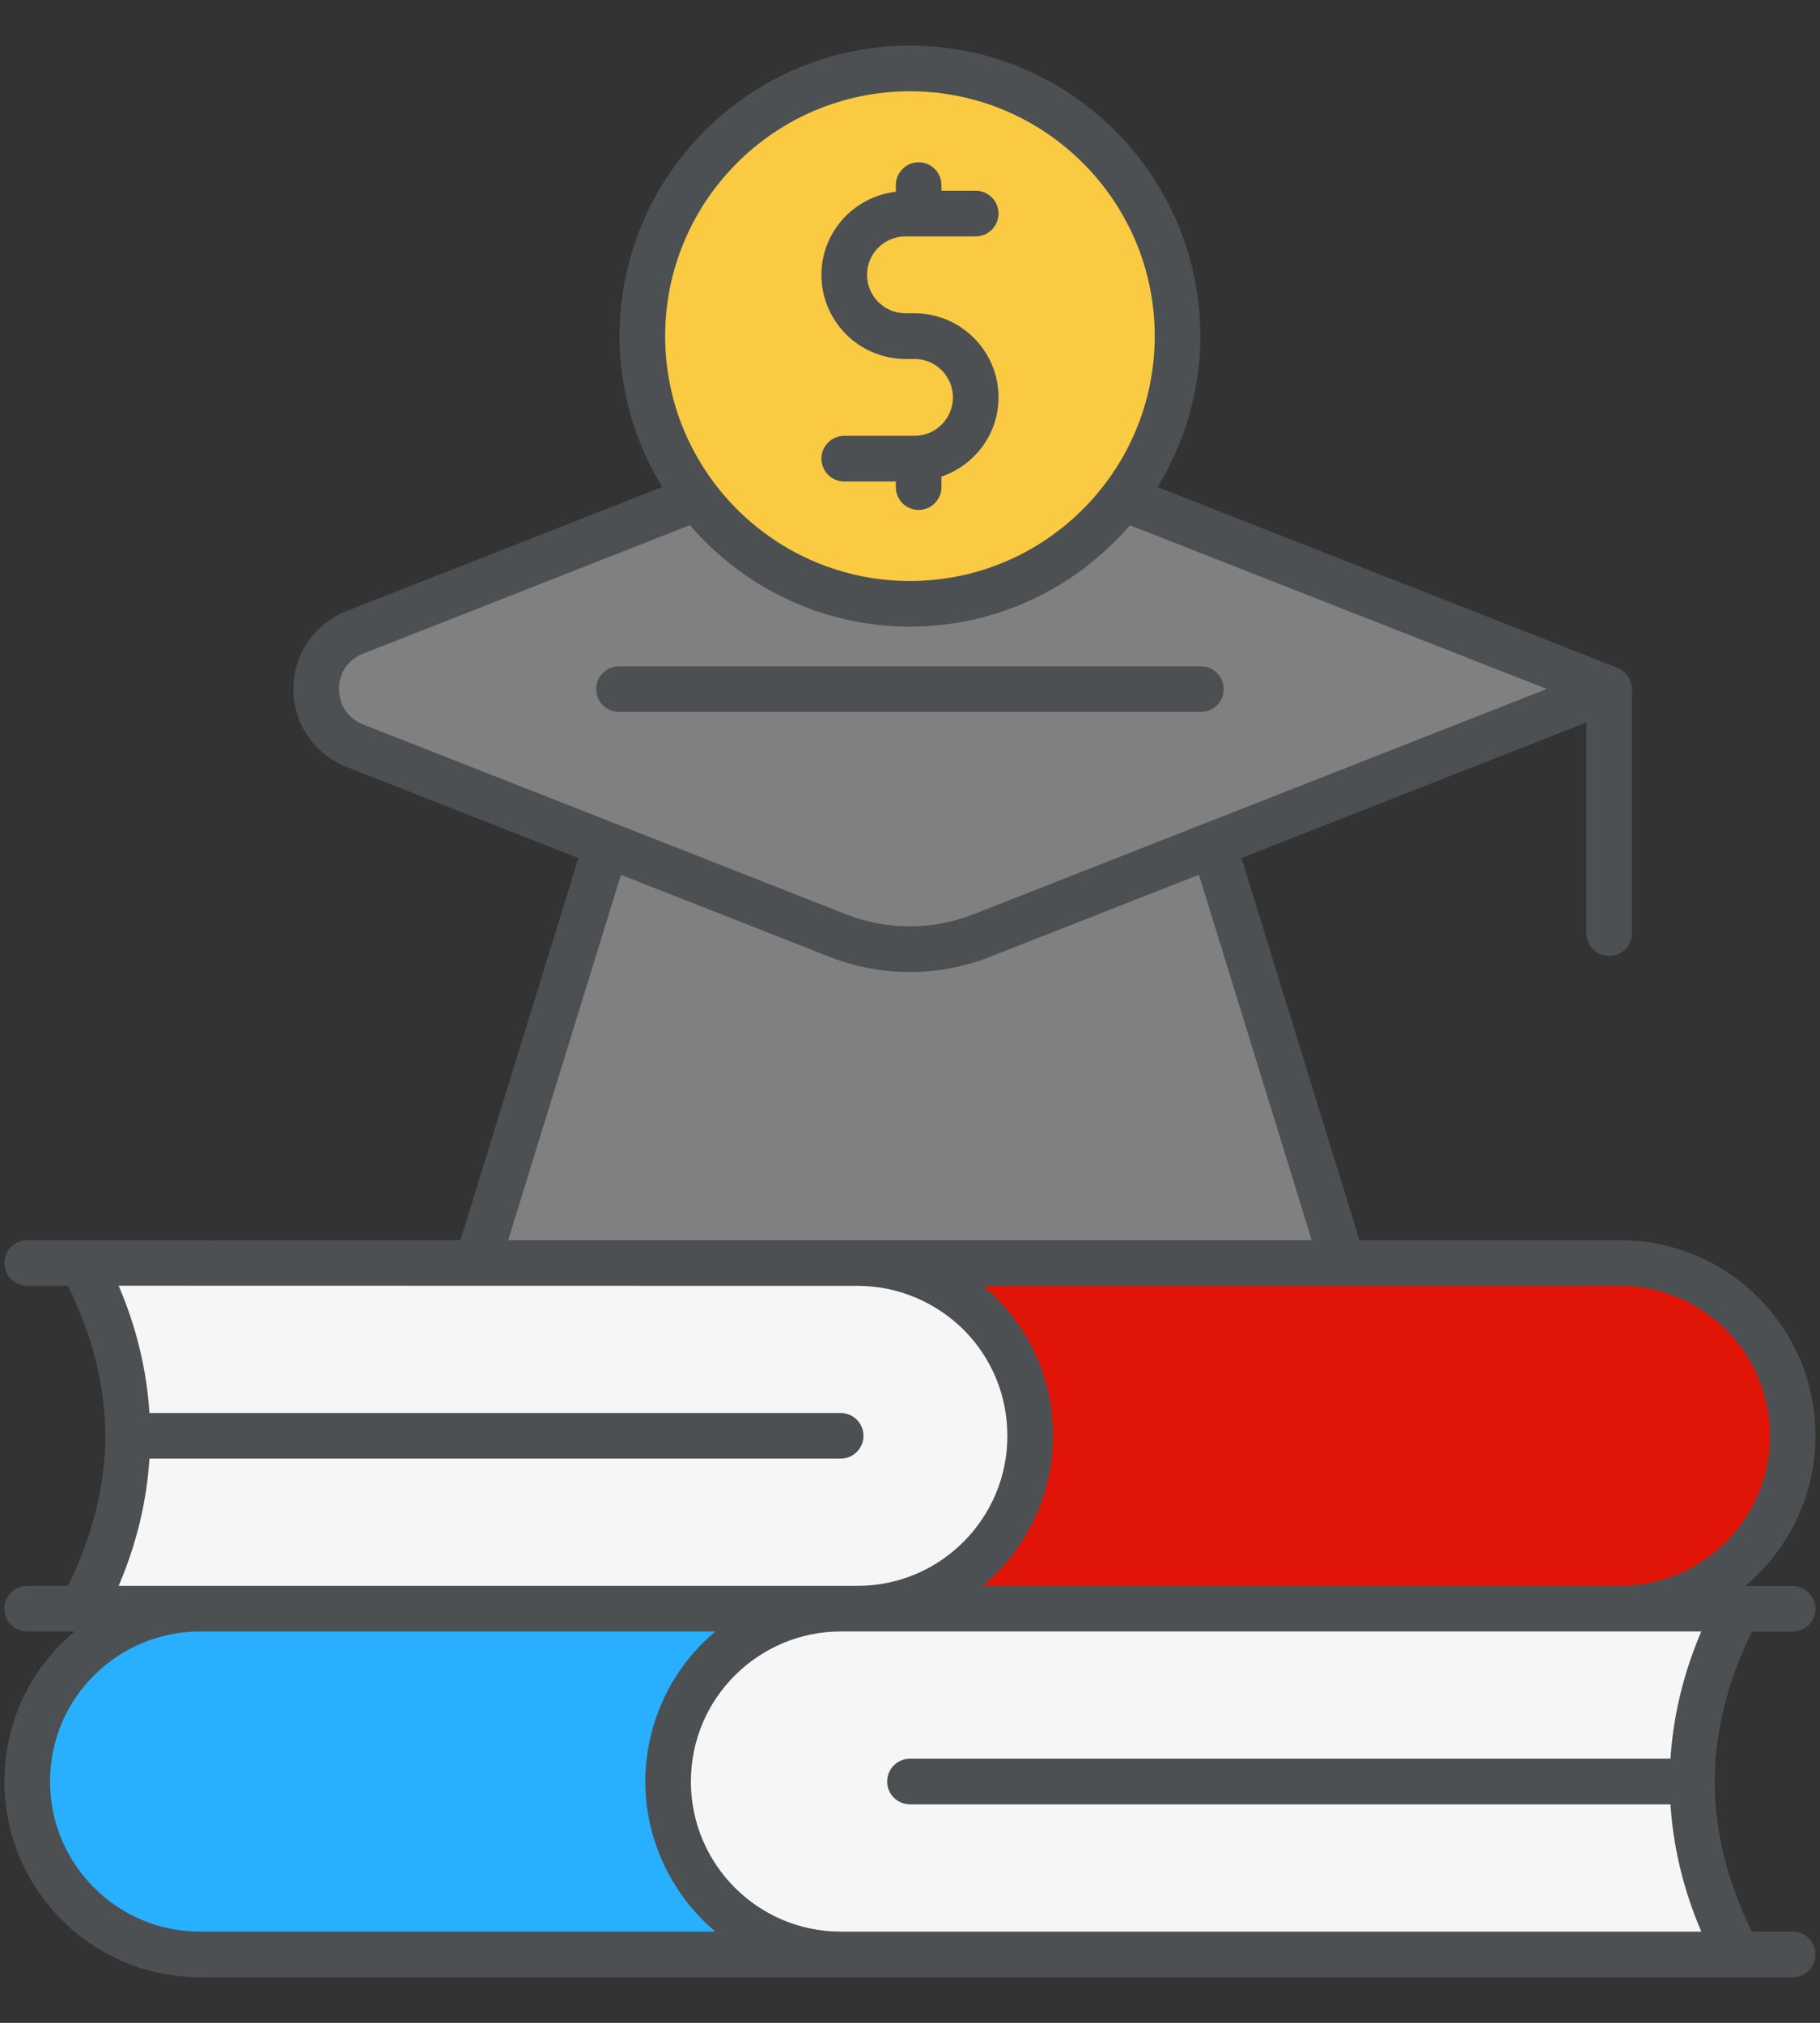 <svg width="36" height="40" viewBox="0 0 36 40" fill="none" xmlns="http://www.w3.org/2000/svg">
<rect x="0" y="0" width="36" height="40" fill="#333333" stroke="none"/>
<path d="M16.63 38.647H3.954C2.067 38.647 0.539 37.119 0.539 35.232C0.539 34.293 0.919 33.432 1.536 32.815C2.16 32.198 3.007 31.811 3.954 31.811H16.63C15.683 31.811 14.836 32.198 14.212 32.815C13.595 33.432 13.215 34.293 13.215 35.232C13.215 37.119 14.743 38.647 16.63 38.647Z" fill="#28B0FF"/>
<path d="M34.366 38.647H16.63C14.743 38.647 13.215 37.119 13.215 35.232C13.215 34.293 13.595 33.432 14.212 32.815C14.836 32.198 15.683 31.811 16.63 31.811H34.366C33.168 34.092 33.168 36.366 34.366 38.647Z" fill="#F6F6F6"/>
<path d="M16.963 31.811H32.045C33.931 31.811 35.459 30.283 35.459 28.396C35.459 27.457 35.079 26.596 34.462 25.979C33.838 25.362 32.992 24.975 32.045 24.975H16.963C17.91 24.975 18.756 25.362 19.38 25.979C19.997 26.596 20.378 27.457 20.378 28.396C20.378 30.283 18.849 31.811 16.963 31.811Z" fill="#E01507"/>
<path d="M1.633 31.811H16.963C18.85 31.811 20.378 30.283 20.378 28.396C20.378 27.457 19.997 26.596 19.381 25.979C18.756 25.362 17.91 24.975 16.963 24.975H1.633C2.831 27.256 2.831 29.53 1.633 31.811Z" fill="#F6F6F6"/>
<path d="M23.169 14.004L26.557 24.977H9.439L12.828 14.004H23.169Z" fill="#808080"/>
<path d="M31.83 13.625L19.418 18.501C18.503 18.861 17.486 18.861 16.571 18.501L7.017 14.745C6 14.345 6 12.906 7.017 12.506L17.994 8.193L31.83 13.625Z" fill="#808080"/>
<path d="M21.739 10.391C23.806 8.324 23.806 4.973 21.739 2.906C19.672 0.839 16.321 0.839 14.254 2.906C12.187 4.973 12.187 8.324 14.254 10.391C16.321 12.458 19.672 12.458 21.739 10.391Z" fill="#FACA42"/>
<path d="M35.91 28.395C35.91 26.215 34.141 24.522 32.044 24.522H26.89L24.557 16.966L31.379 14.286V18.452C31.379 18.701 31.581 18.903 31.83 18.903C32.079 18.903 32.281 18.701 32.281 18.452V13.624C32.281 13.458 32.165 13.275 32.001 13.208C31.938 13.182 22.959 9.655 22.897 9.632C23.43 8.761 23.743 7.741 23.743 6.647C23.743 3.479 21.166 0.902 17.999 0.902C14.832 0.902 12.255 3.479 12.255 6.647C12.255 7.74 12.568 8.759 13.1 9.631L6.852 12.085C6.215 12.336 5.803 12.94 5.803 13.624C5.803 14.309 6.215 14.914 6.852 15.165L11.441 16.968L9.108 24.522C8.232 24.522 12.282 24.521 0.539 24.525C0.29 24.525 0.088 24.727 0.088 24.976C0.088 25.225 0.29 25.427 0.539 25.427H1.346C1.828 26.418 2.08 27.398 2.083 28.378C2.083 28.383 2.08 28.387 2.08 28.392C2.08 28.397 2.083 28.401 2.083 28.406C2.08 29.386 1.827 30.367 1.345 31.359H0.539C0.29 31.359 0.088 31.561 0.088 31.81C0.088 32.059 0.29 32.261 0.539 32.261H1.478C0.571 33.016 0.088 34.095 0.088 35.231C0.088 37.363 1.822 39.098 3.954 39.098H35.459C35.708 39.098 35.91 38.896 35.91 38.647C35.91 38.398 35.708 38.196 35.459 38.196H34.651C33.669 36.177 33.677 34.269 34.653 32.264H35.459C35.708 32.264 35.91 32.062 35.91 31.813C35.91 31.564 35.708 31.362 35.459 31.362H34.519C35.368 30.652 35.91 29.586 35.91 28.395ZM17.999 1.805C20.669 1.805 22.841 3.977 22.841 6.646C22.841 9.316 20.669 11.489 17.999 11.489C15.329 11.489 13.157 9.316 13.157 6.647C13.157 3.977 15.329 1.805 17.999 1.805ZM7.183 14.325C6.884 14.207 6.706 13.945 6.706 13.625C6.706 13.303 6.884 13.042 7.183 12.925L13.647 10.385C14.701 11.611 16.26 12.391 17.999 12.391C19.738 12.391 21.295 11.611 22.349 10.387L30.596 13.624L19.254 18.08C18.448 18.396 17.541 18.397 16.737 18.08L7.183 14.325ZM12.283 17.299L16.407 18.92C17.431 19.323 18.565 19.321 19.584 18.92L23.715 17.297L25.946 24.522C23.706 24.522 12.308 24.522 10.052 24.522L12.283 17.299ZM16.629 27.941H2.956C2.902 27.1 2.705 26.261 2.347 25.424C3.845 25.424 -3.079 25.423 16.992 25.427C17.766 25.435 18.5 25.742 19.062 26.296C19.619 26.855 19.926 27.6 19.926 28.395C19.926 30.029 18.597 31.359 16.963 31.359C13.966 31.359 7.438 31.359 3.954 31.359H2.347C2.705 30.523 2.902 29.683 2.956 28.843H16.629C16.878 28.843 17.08 28.641 17.08 28.392C17.08 28.143 16.878 27.941 16.629 27.941ZM3.954 38.196C2.319 38.196 0.99 36.865 0.99 35.231C0.99 33.546 2.361 32.261 3.954 32.261H14.151C13.237 33.023 12.764 34.138 12.764 35.231C12.764 36.392 13.299 37.482 14.15 38.196H3.954ZM17.999 35.679H33.042C33.097 36.519 33.293 37.359 33.652 38.196H16.641H16.635C16.634 38.196 16.632 38.196 16.629 38.196C14.995 38.196 13.666 36.866 13.666 35.231C13.666 33.562 15.025 32.261 16.629 32.261H33.652C33.294 33.097 33.097 33.937 33.042 34.777H17.999C17.75 34.777 17.548 34.979 17.548 35.228C17.548 35.477 17.75 35.679 17.999 35.679ZM32.044 31.359H19.442C20.277 30.66 20.829 29.573 20.829 28.395C20.829 27.359 20.428 26.387 19.698 25.657C19.616 25.576 19.532 25.5 19.445 25.427C20.736 25.427 14.773 25.428 32.044 25.424C33.633 25.424 35.008 26.704 35.008 28.395C35.008 30.029 33.679 31.359 32.044 31.359Z" fill="#4C5053"/>
<path d="M24.206 13.627C24.206 13.378 24.003 13.176 23.754 13.176H12.244C11.995 13.176 11.793 13.378 11.793 13.627C11.793 13.876 11.995 14.078 12.244 14.078H23.754C24.003 14.078 24.206 13.876 24.206 13.627Z" fill="#4C5053"/>
<path d="M18.089 8.618H16.699C16.45 8.618 16.248 8.82 16.248 9.069C16.248 9.319 16.45 9.521 16.699 9.521H17.72V9.633C17.72 9.882 17.922 10.084 18.171 10.084C18.42 10.084 18.622 9.882 18.622 9.633V9.425C19.276 9.201 19.751 8.587 19.751 7.858C19.751 6.941 19.005 6.195 18.089 6.195H17.911C17.492 6.195 17.15 5.854 17.15 5.435C17.15 5.015 17.491 4.674 17.911 4.674H19.3C19.549 4.674 19.751 4.472 19.751 4.223C19.751 3.974 19.549 3.772 19.3 3.772H18.622V3.66C18.622 3.411 18.42 3.209 18.171 3.209C17.922 3.209 17.72 3.411 17.72 3.66V3.792C16.894 3.888 16.248 4.584 16.248 5.435C16.248 6.352 16.994 7.098 17.911 7.098H18.089C18.508 7.098 18.849 7.438 18.849 7.858C18.849 8.277 18.508 8.618 18.089 8.618Z" fill="#4C5053"/>
</svg>
